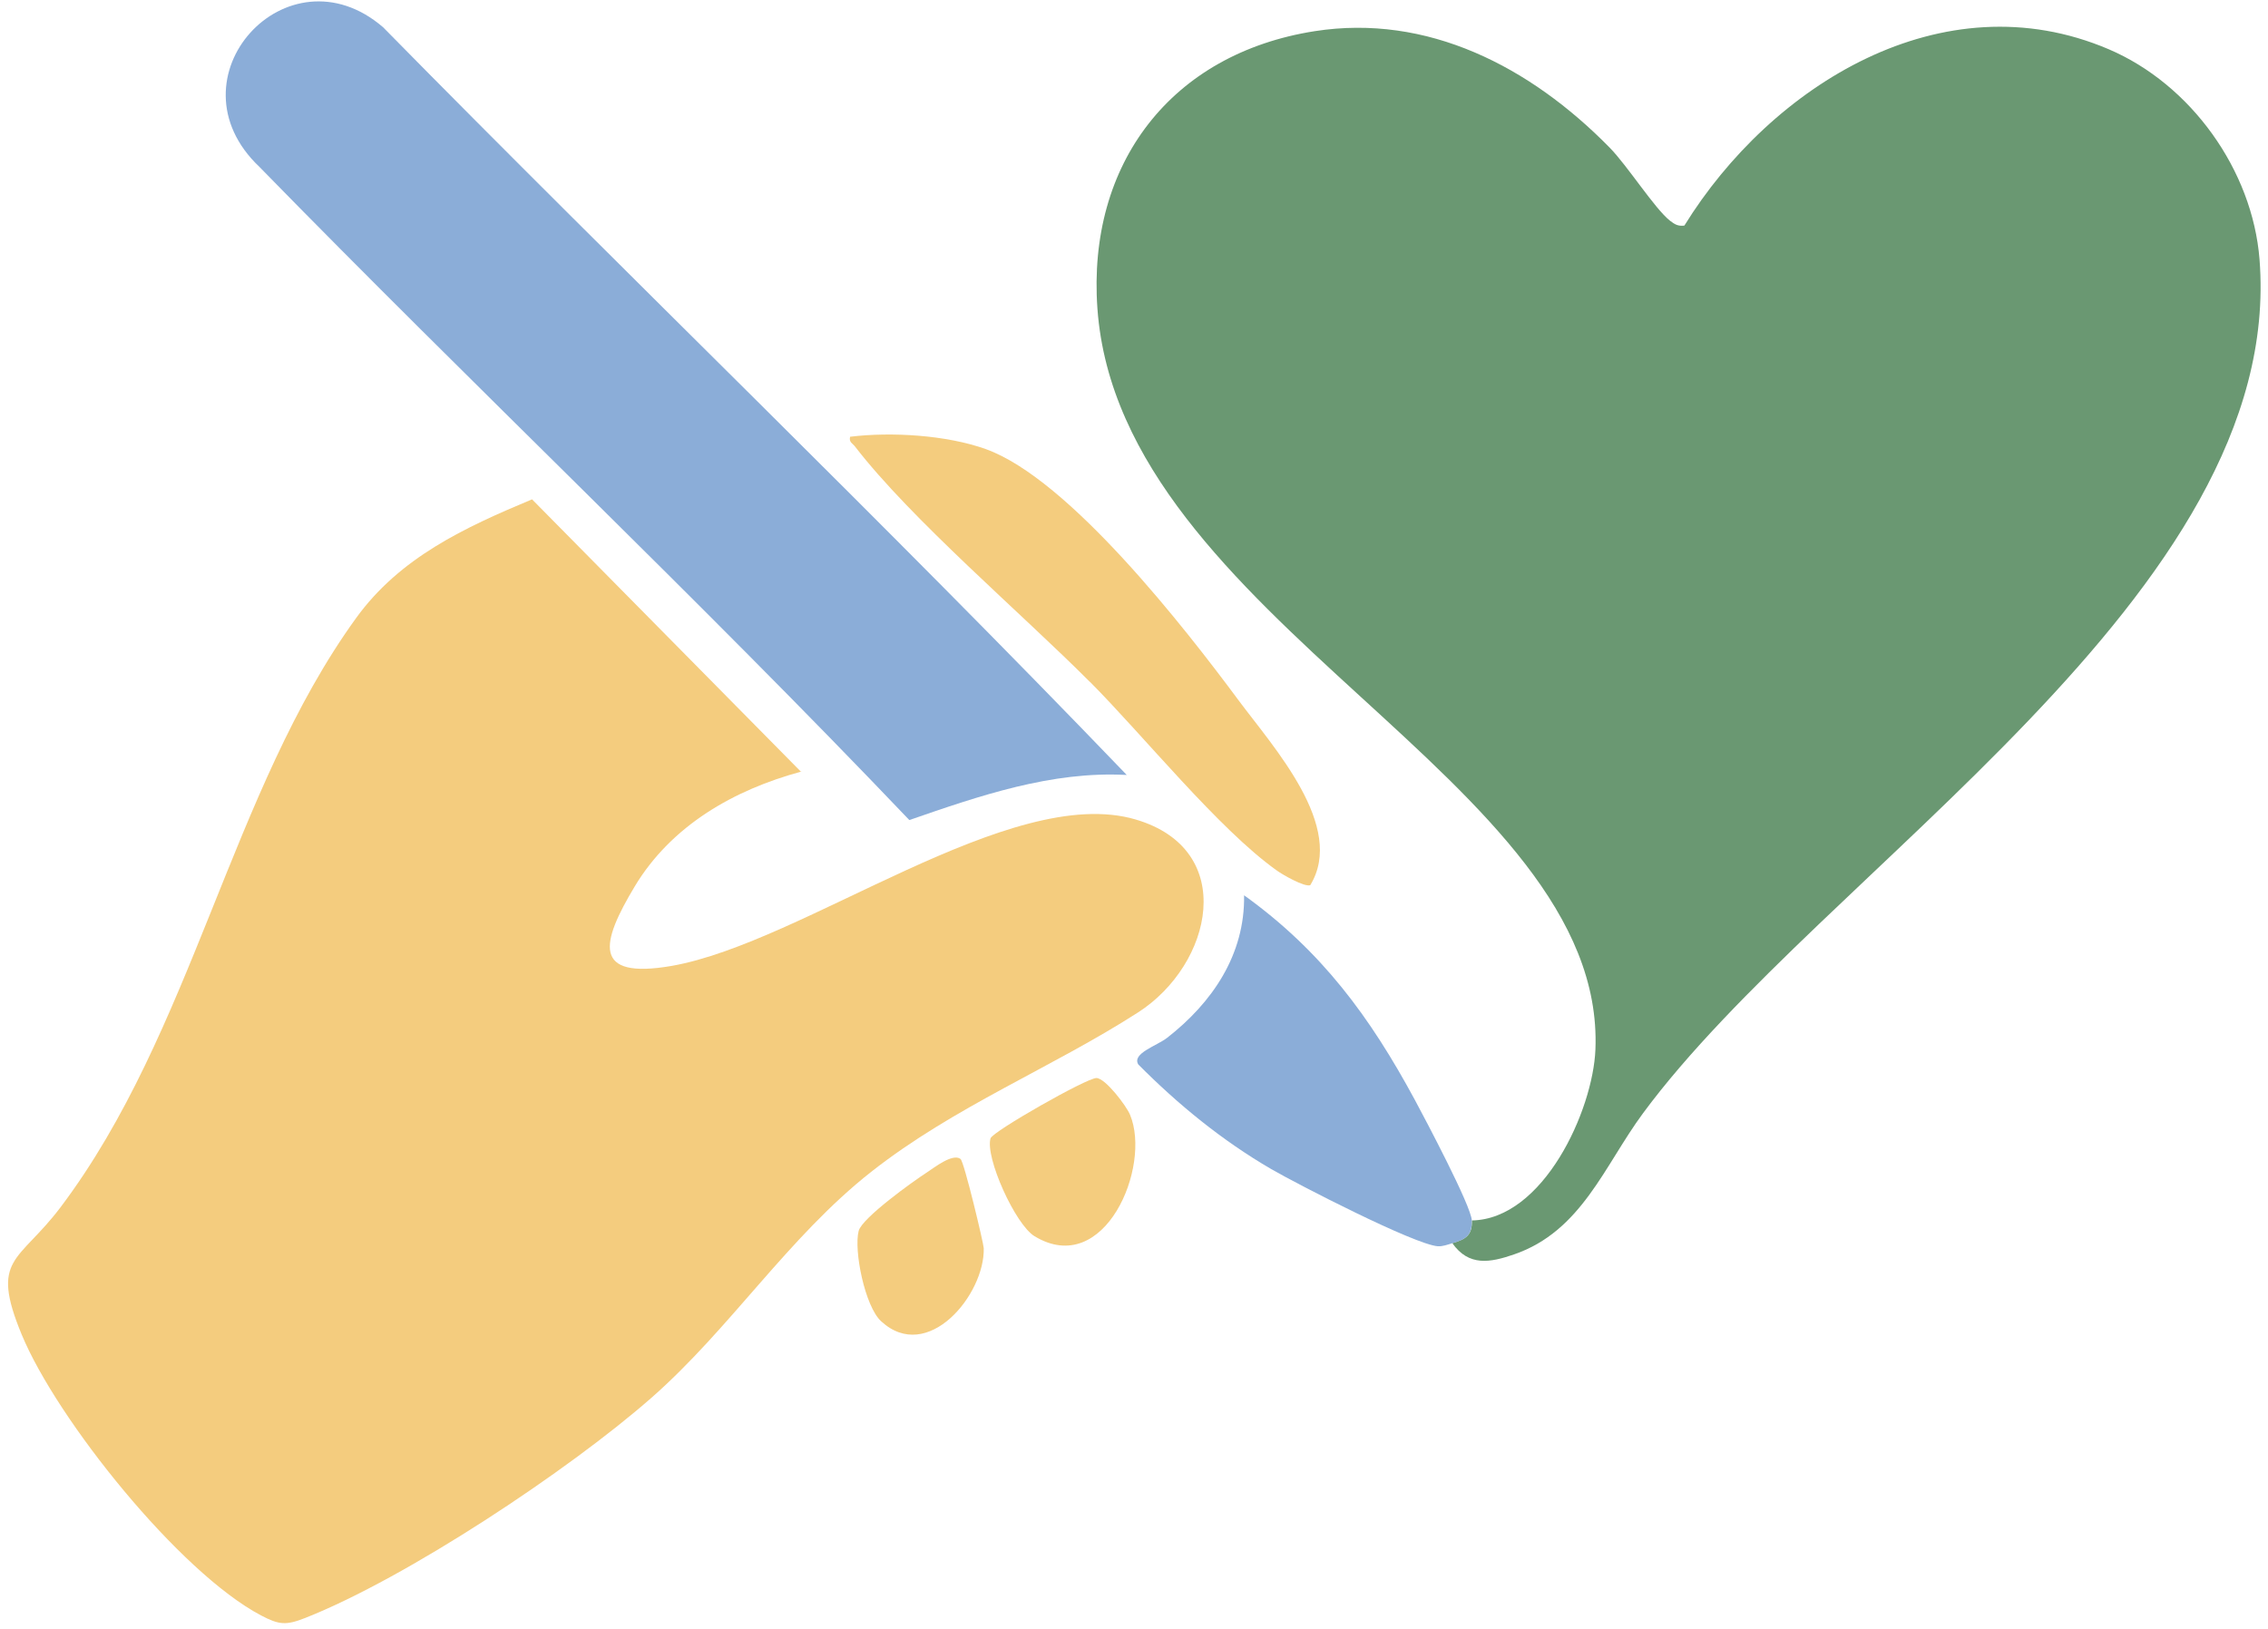 <svg width="167" height="120" viewBox="0 0 167 120" fill="none" xmlns="http://www.w3.org/2000/svg">
<path d="M108.366 89.884C113.646 89.804 117.296 81.784 117.476 77.294C118.276 57.474 82.446 45.704 80.806 22.714C80.046 12.054 86.246 3.944 96.816 2.294C105.086 1.004 112.656 4.884 118.526 10.874C119.826 12.194 121.846 15.374 122.966 16.254C123.306 16.524 123.566 16.674 124.026 16.614C130.406 6.294 143.026 -1.596 155.266 3.624C161.316 6.204 165.856 12.524 166.376 19.104C168.316 43.744 134.216 64.054 120.976 81.994C118.126 85.854 116.456 90.674 111.486 92.384C109.716 92.994 108.156 93.284 106.936 91.554C107.876 91.284 108.426 91.004 108.376 89.874L108.366 89.884Z" fill="#6A9872"/>
<path d="M59.006 56.825C54.046 58.165 49.436 60.795 46.736 65.285C44.256 69.415 43.546 72.165 49.466 71.135C59.186 69.425 74.406 57.635 83.626 60.355C91.186 62.585 89.286 71.035 83.796 74.565C77.466 78.635 70.276 81.485 64.146 86.305C58.036 91.115 53.766 97.855 47.966 102.945C41.886 108.285 29.946 116.205 22.486 119.155C21.066 119.715 20.556 119.675 19.226 118.975C13.216 115.815 4.186 104.545 1.596 98.285C-0.754 92.595 1.366 93.005 4.456 88.915C14.196 75.995 17.006 58.255 26.216 45.525C29.446 41.055 34.206 38.855 39.176 36.775L58.996 56.855L59.006 56.825Z" fill="#F4CC7E"/>
<path d="M82.966 57.075C77.416 56.775 72.106 58.615 66.956 60.395C51.386 44.055 34.906 28.475 19.106 12.295C12.196 5.755 21.156 -4.065 28.206 2.005C46.356 20.465 65.036 38.405 82.966 57.075Z" fill="#8BADD8"/>
<path d="M80.246 50.215C75.216 45.165 67.096 38.255 62.956 32.885C62.776 32.645 62.496 32.575 62.596 32.165C65.636 31.795 69.676 32.035 72.586 33.075C78.716 35.275 87.246 46.245 91.206 51.585C93.776 55.045 99.116 60.895 96.476 65.195C96.036 65.335 94.446 64.425 94.006 64.105C89.716 61.045 84.206 54.185 80.246 50.205V50.215Z" fill="#F4CC7E"/>
<path d="M108.366 89.886C108.416 91.016 107.866 91.296 106.926 91.566C106.586 91.666 106.226 91.805 105.876 91.785C104.166 91.665 95.526 87.216 93.596 86.096C89.986 83.996 86.746 81.346 83.816 78.395C83.326 77.585 85.176 77.025 85.936 76.436C89.246 73.856 91.676 70.326 91.606 65.936C97.326 70.046 100.886 74.906 104.186 81.016C104.936 82.415 108.326 88.806 108.376 89.886H108.366Z" fill="#8BADD8"/>
<path d="M80.736 79.395C81.396 79.405 82.946 81.455 83.206 82.095C84.806 85.905 81.336 94.175 76.176 91.045C74.756 90.185 72.526 85.235 72.936 83.835C73.086 83.335 80.016 79.385 80.736 79.395Z" fill="#F4CC7E"/>
<path d="M70.726 85.355C70.996 85.565 72.426 91.585 72.436 91.925C72.526 95.335 68.306 100.475 64.876 97.305C63.686 96.205 62.856 92.095 63.226 90.655C63.476 89.695 67.256 86.985 68.266 86.335C68.776 86.005 70.146 84.915 70.726 85.355Z" fill="#F4CC7E"/>
</svg>
